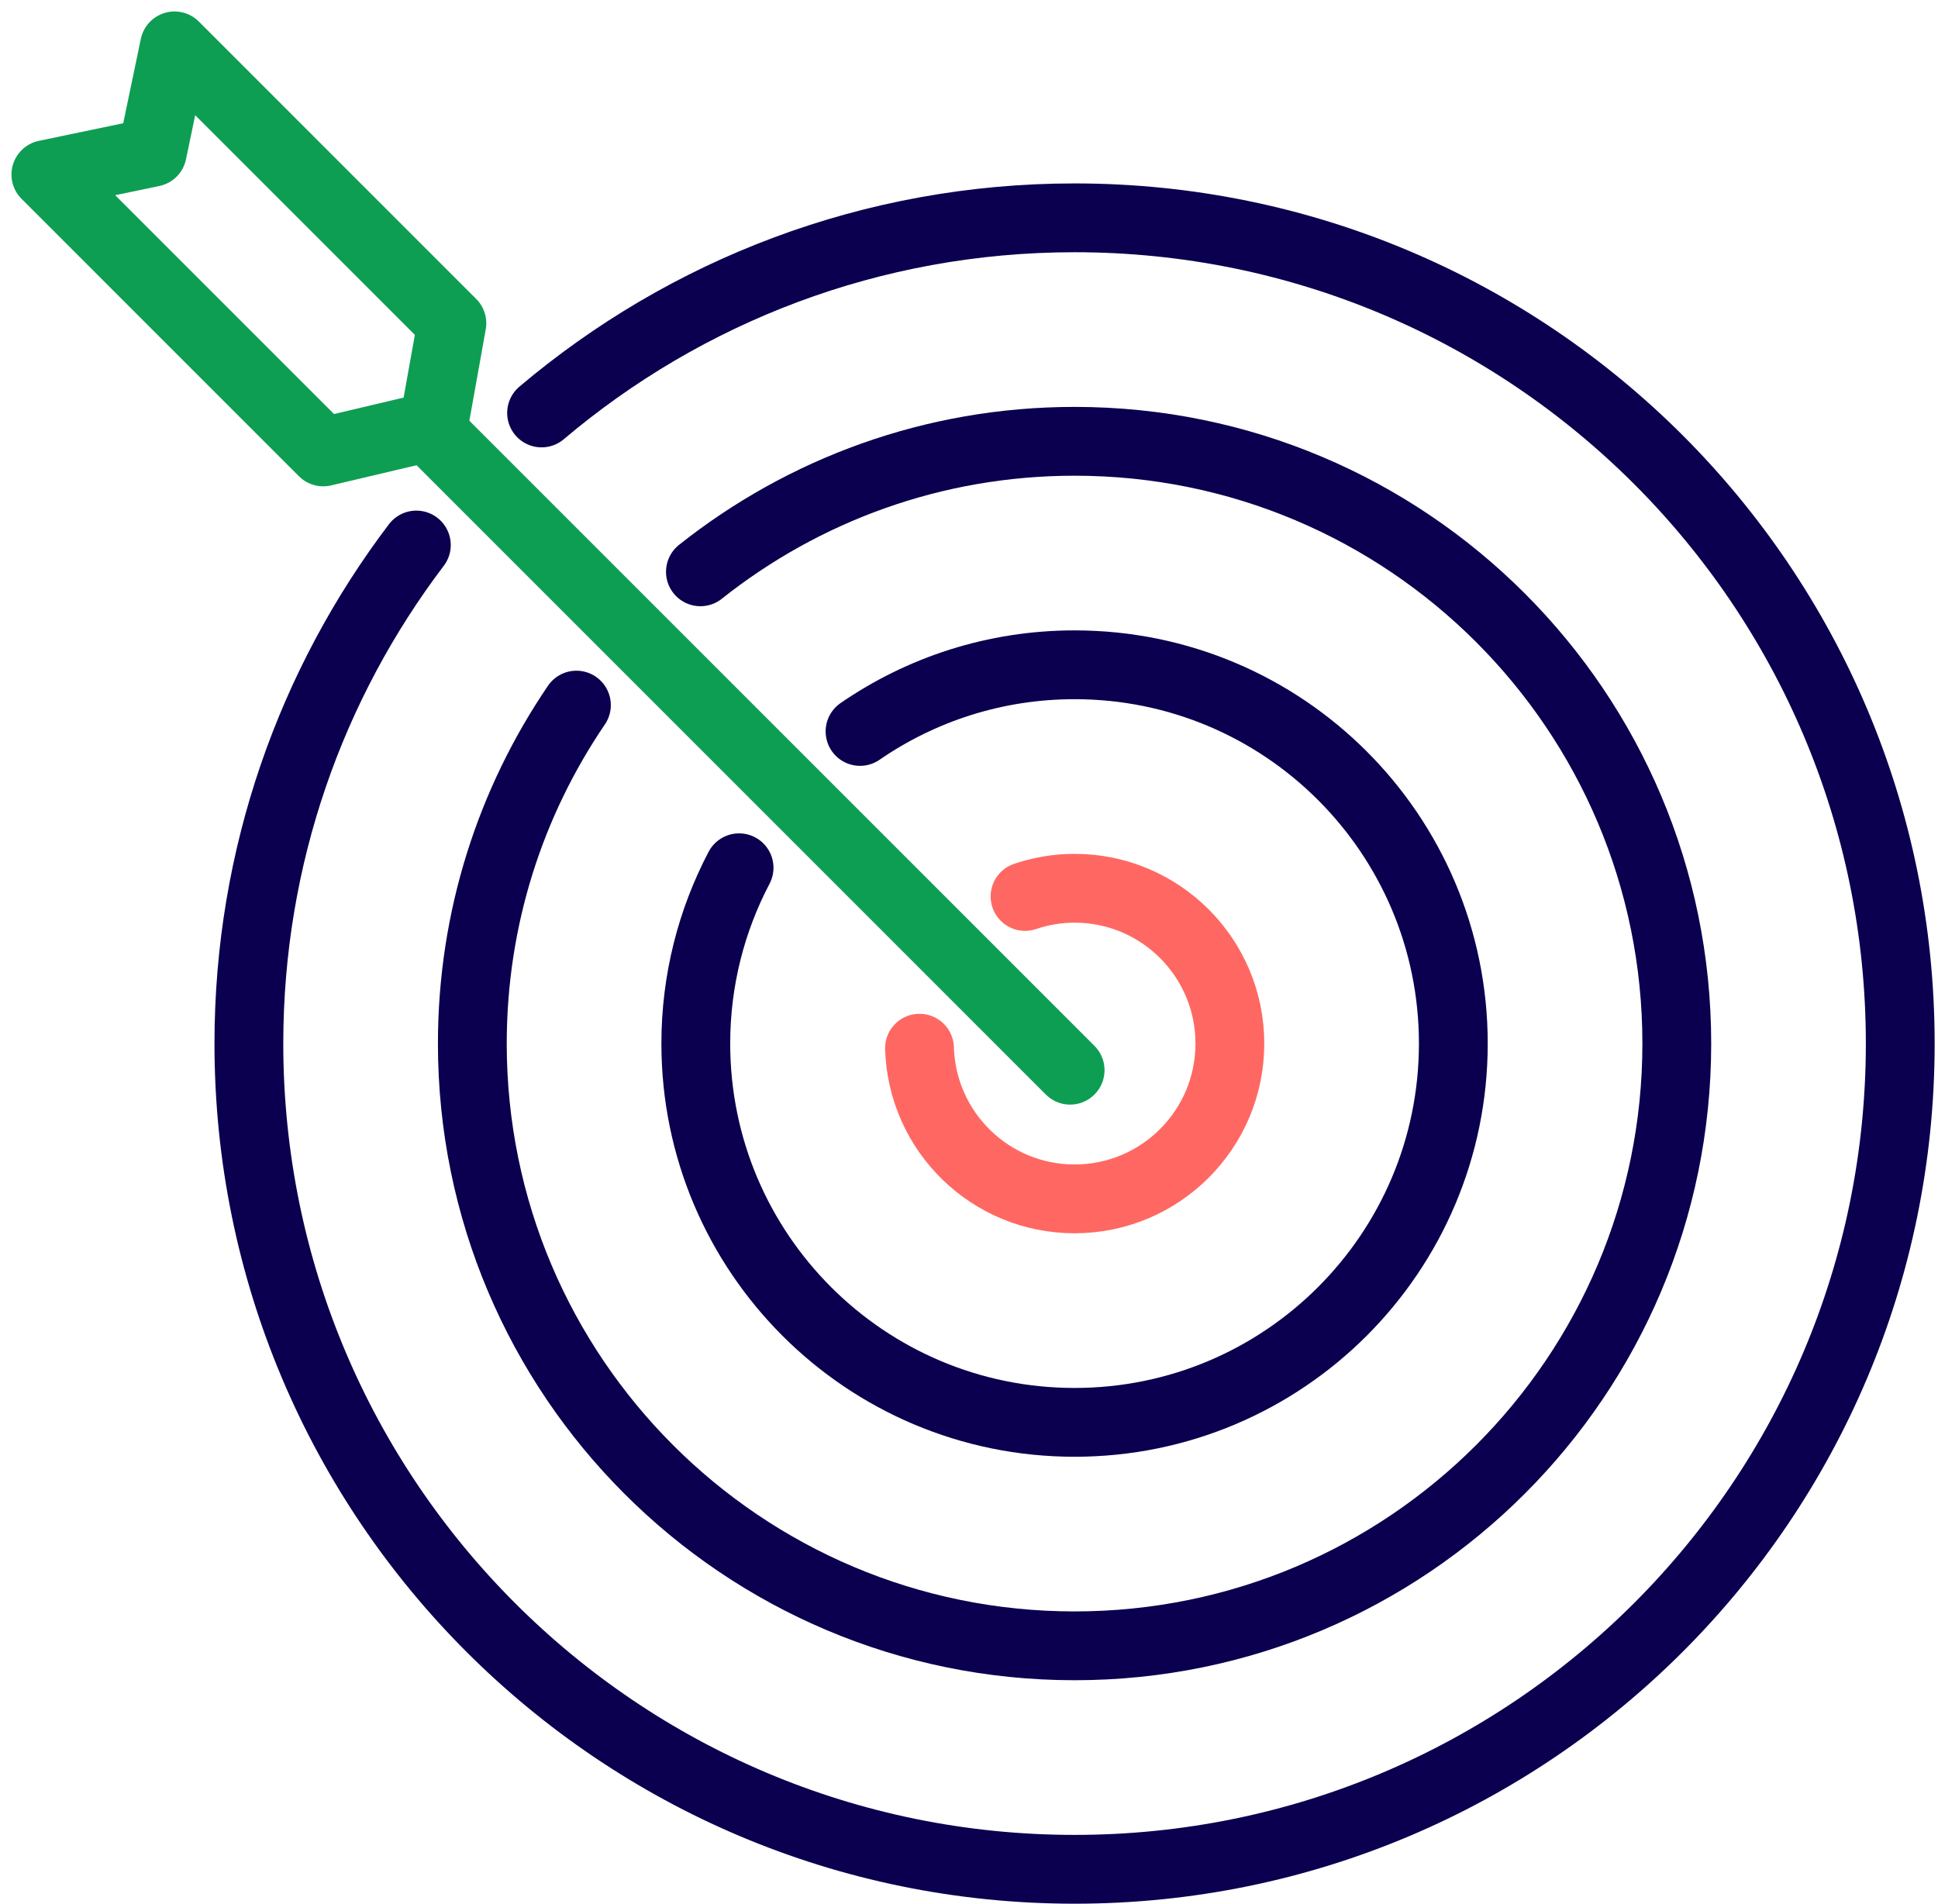 <?xml version="1.0" encoding="UTF-8"?>
<svg width="169px" height="166px" viewBox="0 0 169 166" version="1.1" xmlns="http://www.w3.org/2000/svg" xmlns:xlink="http://www.w3.org/1999/xlink">
    <title>accurate</title>
    <g id="Page-1" stroke="none" stroke-width="1" fill="none" fill-rule="evenodd" stroke-linecap="round" stroke-linejoin="round">
        <g id="Contrast-Assess-V1" transform="translate(-624, -1140)" stroke-width="6">
            <g id="accurate" transform="translate(628, 1144)">
                <line x1="33.47" y1="33.47" x2="89.319" y2="89.319" id="Stroke-1" stroke="#0E9E53"></line>
                <polygon id="Stroke-2" stroke="#0E9E53" points="35.406 24.188 33.803 33.136 24.188 35.406 0 11.218 9.282 9.282 11.218 0"></polygon>
                <path d="M32.307,43.525 C23.144,55.606 17.703,70.665 17.703,86.997 C17.703,126.763 49.94,159 89.706,159 C129.472,159 161.708,126.763 161.708,86.997 C161.708,47.231 129.472,14.994 89.706,14.994 C71.989,14.994 55.77,21.397 43.227,32.009" id="Stroke-4" stroke="#0A004F"></path>
                <path d="M57.079,45.861 C66.041,38.744 77.372,34.481 89.706,34.481 C118.709,34.481 142.222,57.993 142.222,86.997 C142.222,116.001 118.709,139.513 89.706,139.513 C60.702,139.513 37.189,116.001 37.189,86.997 C37.189,76.054 40.54,65.896 46.266,57.484" id="Stroke-6" stroke="#0A004F"></path>
                <path d="M70.998,59.78 C76.317,56.117 82.759,53.968 89.706,53.968 C107.948,53.968 122.735,68.756 122.735,86.997 C122.735,105.239 107.948,120.027 89.706,120.027 C71.464,120.027 56.676,105.239 56.676,86.997 C56.676,81.462 58.044,76.25 60.45,71.668" id="Stroke-8" stroke="#0A004F"></path>
                <path d="M85.387,74.169 C86.745,73.713 88.194,73.454 89.706,73.454 C97.185,73.454 103.249,79.517 103.249,86.997 C103.249,94.476 97.185,100.54 89.706,100.54 C82.362,100.54 76.399,94.692 76.183,87.401" id="Stroke-10" stroke="#FF6862"></path>
            </g>
        </g>
    </g>
</svg>
